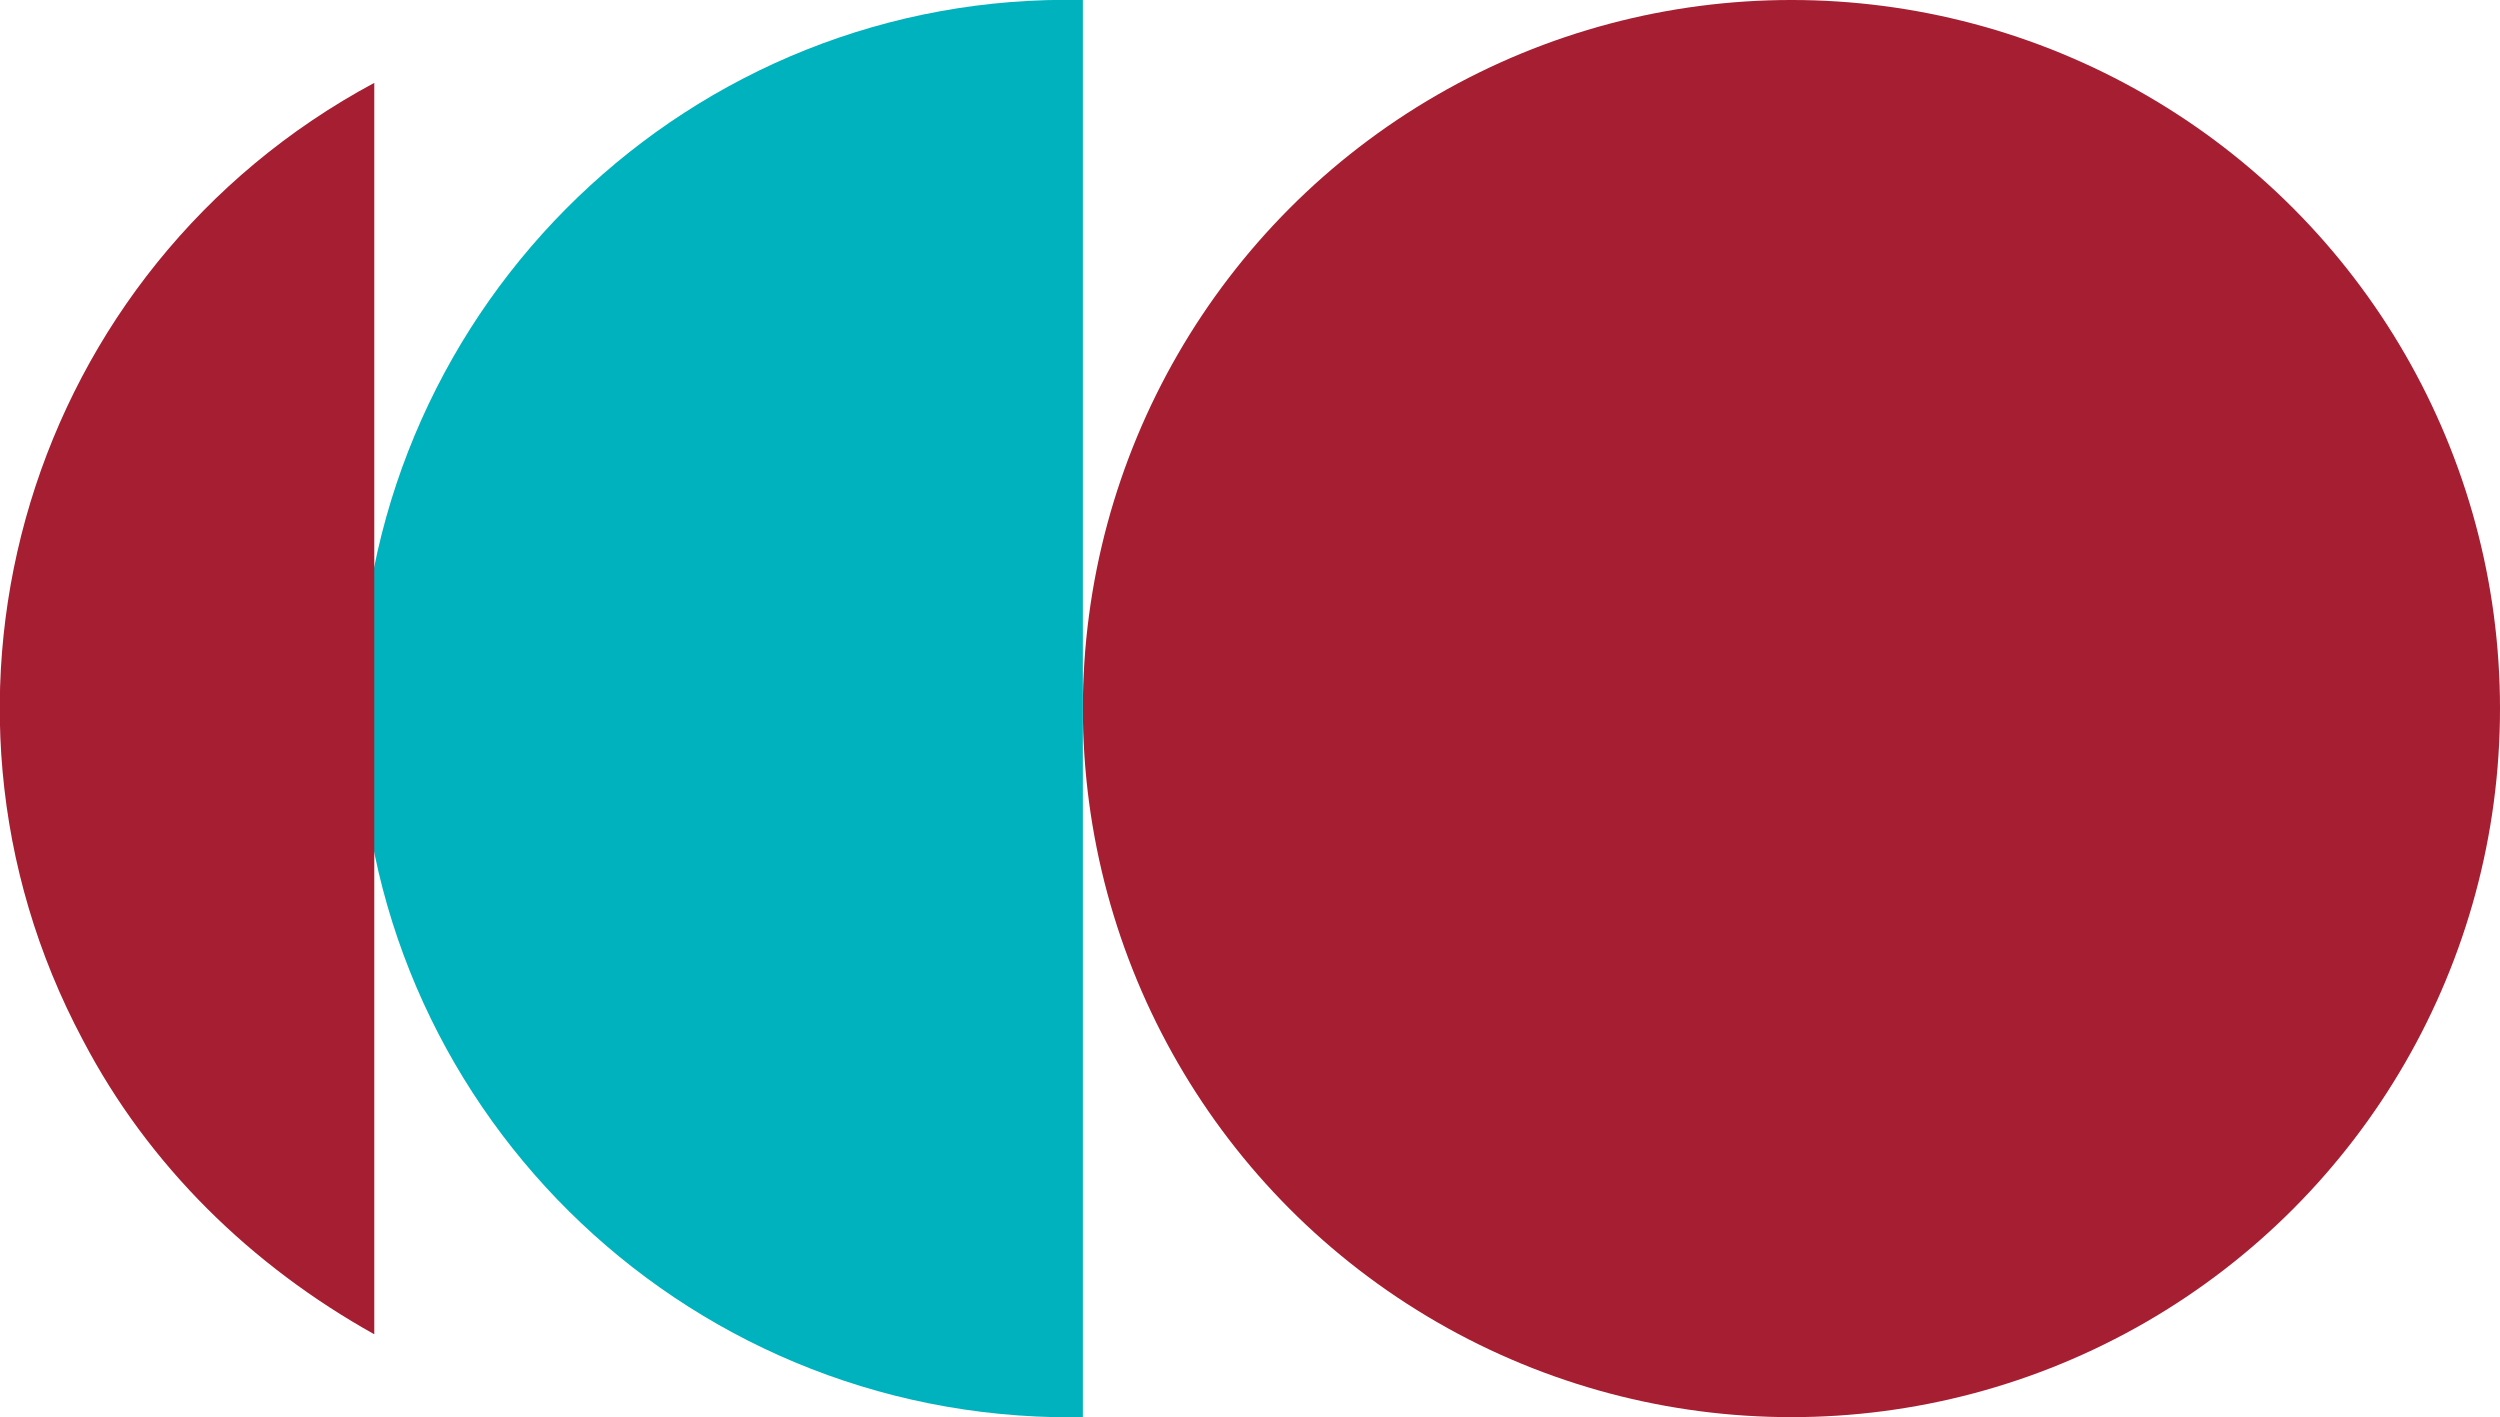 <?xml version="1.0" encoding="utf-8"?>
<!-- Generator: Adobe Illustrator 25.0.1, SVG Export Plug-In . SVG Version: 6.00 Build 0)  -->
<svg version="1.1" id="Layer_1" xmlns="http://www.w3.org/2000/svg" xmlns:xlink="http://www.w3.org/1999/xlink" x="0px" y="0px"
	 viewBox="0 0 87.5 49.6" enable-background="new 0 0 87.5 49.6" xml:space="preserve">
<circle fill="#A61E31" cx="62.7" cy="24.8" r="24.8"/>
<path fill="#00B2BD" d="M37.9,49.6V0c-13.7-0.3-25,10.6-25.3,24.3s10.6,25,24.3,25.3C37.3,49.6,37.6,49.6,37.9,49.6z"/>
<path fill="#A61E31" d="M13.1,46.7V2.9C1,9.4-3.5,24.4,2.9,36.4C5.2,40.8,8.8,44.3,13.1,46.7z"/>
</svg>
